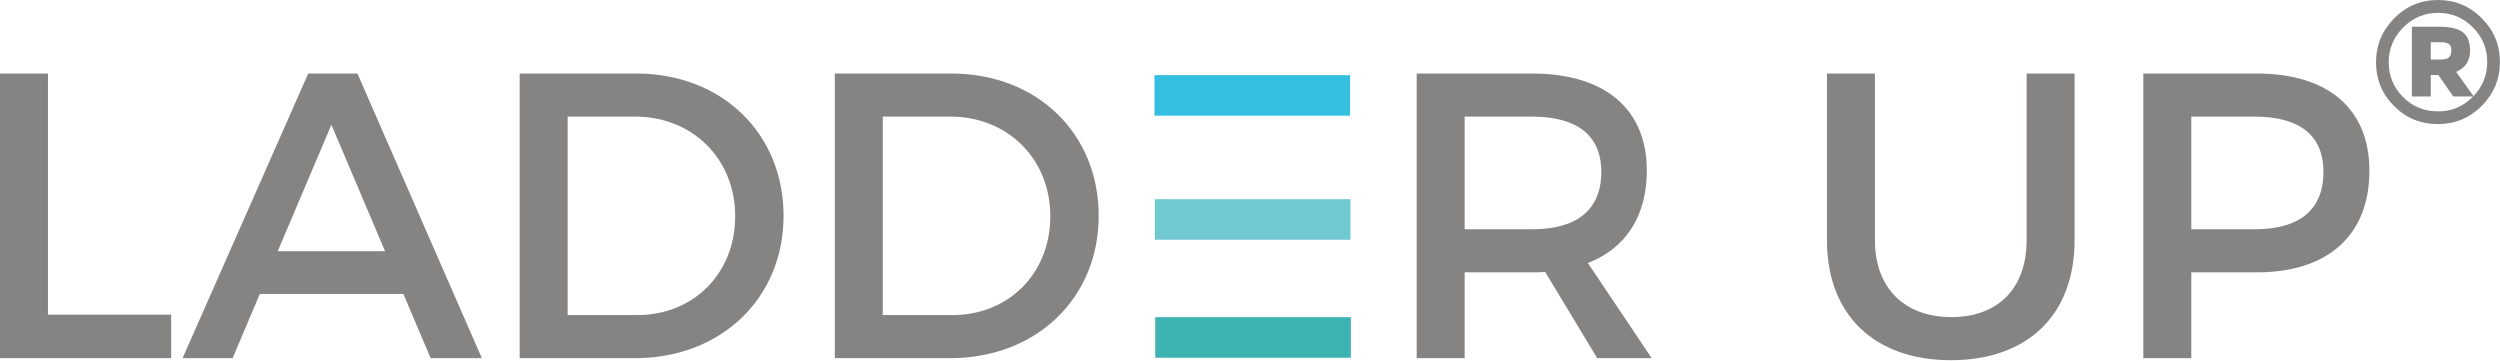 <?xml version="1.0" encoding="UTF-8"?> <svg xmlns="http://www.w3.org/2000/svg" xmlns:v="https://vecta.io/nano" width="100%" height="100%" viewBox="0 0 754 109" fill-rule="evenodd" stroke-linejoin="round" stroke-miterlimit="2"><path d="M748.489 5.485c3.657 3.657 5.486 8.057 5.486 13.198s-1.82 9.549-5.46 13.224-8.065 5.512-13.275 5.512-9.618-1.82-13.224-5.46-5.408-8.031-5.408-13.172 1.82-9.558 5.46-13.249S730.116 0 735.292 0s9.575 1.829 13.198 5.486zm-2.484 23.497c2.76-2.864 4.14-6.314 4.14-10.351s-1.449-7.505-4.347-10.403-6.392-4.347-10.48-4.347-7.591 1.466-10.506 4.399-4.373 6.435-4.373 10.506 1.432 7.556 4.296 10.455 6.383 4.347 10.558 4.347 7.712-1.501 10.61-4.503h-6.004l-4.503-6.469h-2.277v6.469h-5.693V8.073h8.333c3.312 0 5.676.569 7.091 1.708s2.122 2.967 2.122 5.486c0 3.071-1.397 5.21-4.192 6.418l5.227 7.298zm-10.144-11.024c1.346 0 2.26-.216 2.743-.647s.725-1.121.725-2.07-.25-1.604-.75-1.967-1.372-.543-2.614-.543h-2.847v5.227h2.743zM14.47 22.176v72.722h37.16v13.122H0V22.176h14.47zm107.186 66.468h-43.29L70.15 108.02H55.064L92.96 22.176h14.838l37.526 85.844h-15.452l-8.216-19.376zm-5.52-12.877L99.95 37.629 83.76 75.768l32.376-.001zm120.186-10.669c0 24.772-18.763 42.922-44.762 42.922h-34.83V22.176h35.198c25.753 0 44.394 18.027 44.394 42.922zm-14.594.122c0-17.536-13.122-30.045-30.045-30.045h-20.48V95.02h21.093c16.678 0 29.432-12.386 29.432-29.8zm109.638-.122c0 24.772-18.763 42.922-44.762 42.922h-34.828V22.176h35.196c25.754 0 44.394 18.027 44.394 42.922zm-14.593.122c0-17.536-13.123-30.044-30.046-30.044h-20.48v59.845h21.093c16.678 0 29.433-12.386 29.433-29.8v-.001zm164.949 42.8l-15.697-25.998c-1.227.122-2.575.122-3.925.122h-20.357v25.876h-14.47V22.176H462.1c21.952 0 34.583 10.67 34.583 29.31 0 13.734-6.377 23.423-17.78 27.837l19.252 28.697h-16.433zM462.1 69.146c13.245 0 20.85-5.642 20.85-17.293 0-11.282-7.606-16.677-20.85-16.677h-20.357v33.97H462.1zm126.44 26.488c13.98 0 22.686-8.584 22.686-23.178v-50.28h14.47v50.28c0 22.442-14.102 36.178-37.28 36.178s-37.404-13.736-37.404-36.178v-50.28h14.47v50.28c0 14.47 8.954 23.178 23.057 23.178h.001zm126.07-44.148c0 19.376-12.387 30.658-33.97 30.658h-19.745v25.876h-14.47V22.176h34.214c21.583 0 33.97 10.67 33.97 29.31h.001zm-13.86.367c0-11.282-7.48-16.678-20.723-16.678h-19.132v33.97h19.132c13.244 0 20.724-5.642 20.724-17.293l-.001.001z" fill="#868383" fill-rule="nonzero"></path><path d="M348.19 22.659h59.003v12.23H348.19z" fill="#34bfe0" fill-rule="nonzero"></path><path d="M348.305 60.076h59.002v12.23h-59.002z" fill="#70c9d1" fill-rule="nonzero"></path><path d="M348.42 95.659h59.002v12.23H348.42z" fill="#3db3b3" fill-rule="nonzero"></path></svg> 